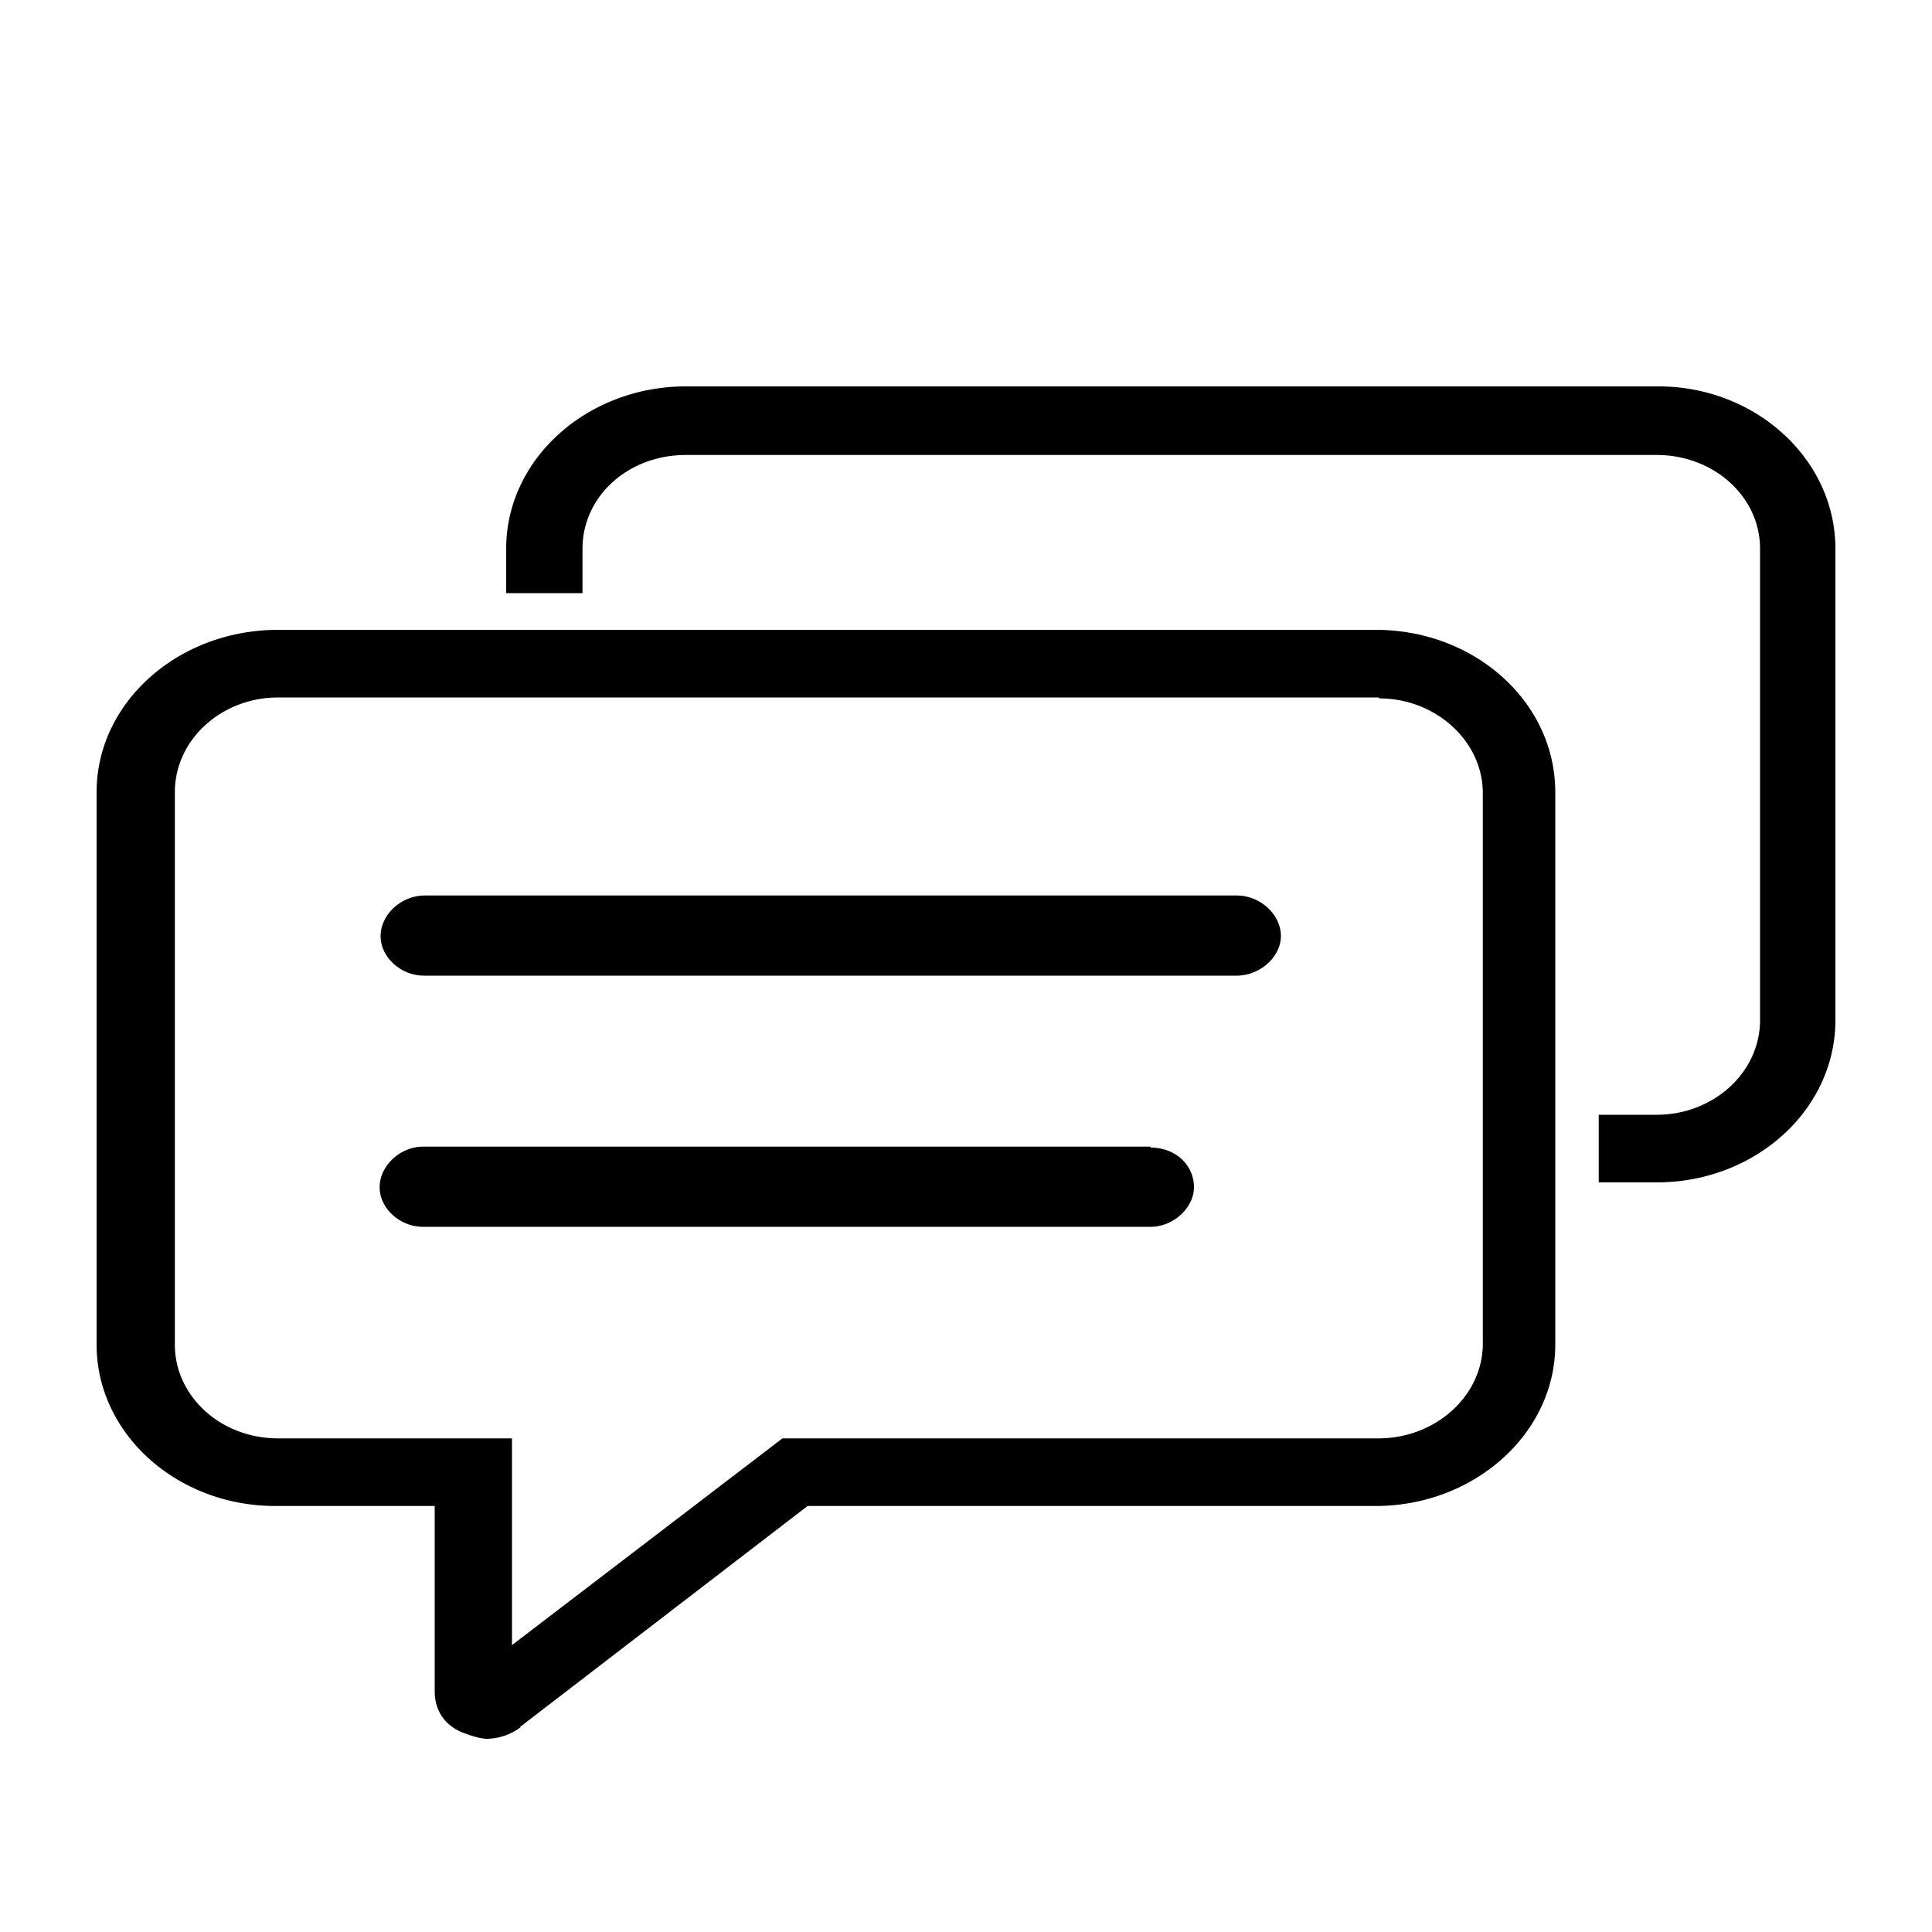 <svg viewBox="0 0 20 20" fill="none" xmlns="http://www.w3.org/2000/svg" class="icon concierge_component_conciergeIcon__sNyGA"><path d="M19 5.68v4.88c0 .93-.83 1.68-1.85 1.68h-.6v-.7h.6c.59 0 1.07-.44 1.07-.98V5.68c0-.54-.48-.97-1.07-.97H7.1c-.6 0-1.07.43-1.07.97v.46h-.79v-.46C5.24 4.75 6.08 4 7.1 4h10.07c1 0 1.83.75 1.83 1.68zM5.38 17.88l2.98-2.29h5.88c1.02 0 1.86-.75 1.86-1.67V8.2c0-.93-.83-1.68-1.86-1.68H2.86C1.83 6.53 1 7.28 1 8.2v5.72c0 .92.83 1.67 1.85 1.67H4.5v1.92c0 .2.11.37.33.44.08.03.16.05.21.05a.6.6 0 0 0 .35-.12zm8.9-10.65c.58 0 1.07.44 1.07.98v5.7c0 .54-.49.98-1.08.98H8.1L5.3 17.03v-2.14H2.88c-.6 0-1.07-.44-1.07-.97V8.2c0-.54.48-.98 1.07-.98h11.39zm-1.49 2.04H4.4c-.25 0-.46.2-.46.42 0 .22.21.41.45.41h8.41c.25 0 .46-.2.46-.41 0-.22-.21-.42-.46-.42zm-.88 2.6H4.38c-.24 0-.45.2-.45.42 0 .22.21.41.45.41h7.53c.24 0 .45-.2.45-.41 0-.22-.18-.41-.45-.41z" fill="currentColor"/></svg>